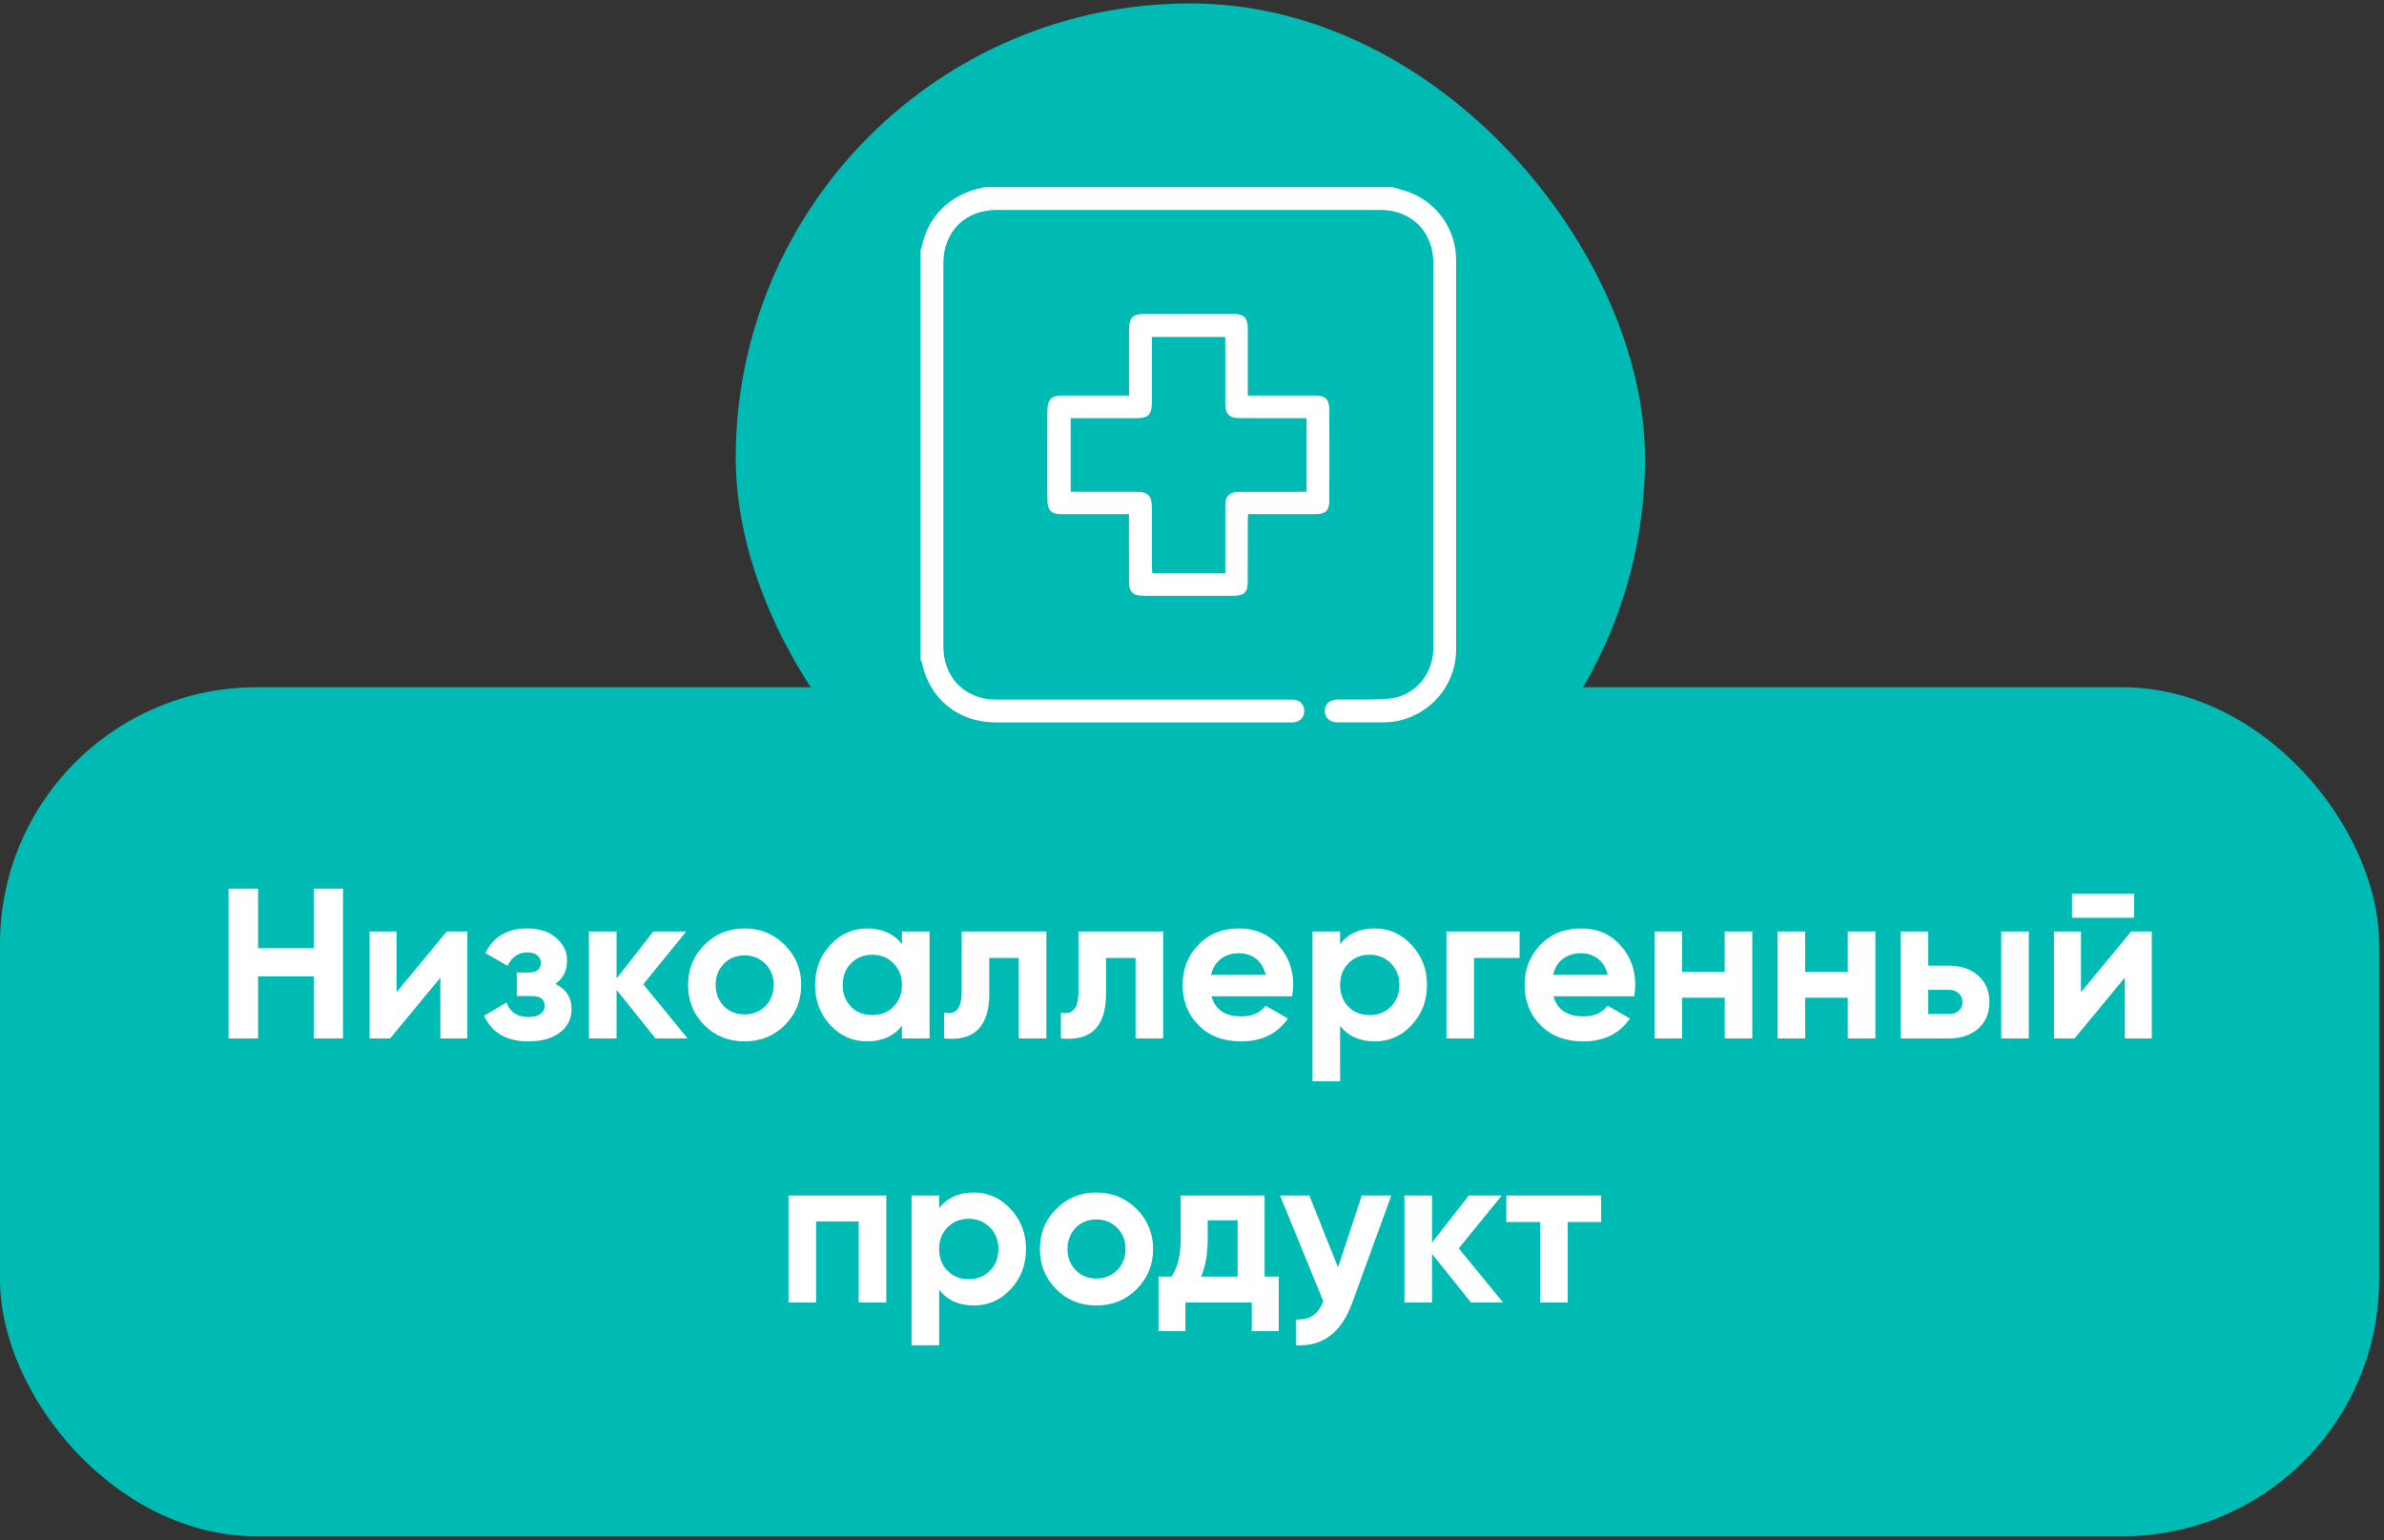 <?xml version="1.0" encoding="UTF-8"?> <svg xmlns="http://www.w3.org/2000/svg" width="325" height="210" viewBox="0 0 325 210" fill="none"><rect x="0" y="0" width="325" height="210" fill="#333333" stroke="none"/><rect y="93.692" width="324.334" height="115.75" rx="35" fill="#00BBB4"></rect><path d="M42.768 129.259V121.15H46.764V141.567H42.768V133.109H35.185V141.567H31.16V121.15H35.185V129.259H42.768ZM54.057 135.267L60.911 126.984H63.711V141.567H60.036V133.284L53.182 141.567H50.382V126.984H54.057V135.267ZM75.704 134.13C77.182 134.849 77.921 136.006 77.921 137.6C77.921 138.884 77.396 139.934 76.346 140.75C75.296 141.567 73.857 141.975 72.029 141.975C69.074 141.975 67.061 140.809 65.992 138.475L69.054 136.667C69.521 137.989 70.522 138.65 72.058 138.65C72.758 138.65 73.293 138.514 73.663 138.242C74.052 137.97 74.246 137.6 74.246 137.134C74.246 136.239 73.672 135.792 72.525 135.792H70.454V132.584H72.029C73.157 132.584 73.721 132.137 73.721 131.242C73.721 130.814 73.556 130.474 73.225 130.221C72.895 129.968 72.457 129.842 71.913 129.842C70.668 129.842 69.764 130.455 69.2 131.68L66.167 129.93C67.275 127.693 69.171 126.575 71.854 126.575C73.527 126.575 74.849 127.003 75.821 127.859C76.813 128.714 77.308 129.735 77.308 130.921C77.308 132.341 76.774 133.41 75.704 134.13ZM87.698 134.188L93.735 141.567H89.36L84.052 134.946V141.567H80.289V126.984H84.052V133.4L89.069 126.984H93.56L87.698 134.188ZM106.984 139.759C105.507 141.237 103.679 141.975 101.501 141.975C99.323 141.975 97.496 141.237 96.018 139.759C94.54 138.281 93.801 136.453 93.801 134.275C93.801 132.117 94.54 130.299 96.018 128.821C97.515 127.324 99.343 126.575 101.501 126.575C103.659 126.575 105.487 127.324 106.984 128.821C108.482 130.318 109.23 132.137 109.23 134.275C109.23 136.434 108.482 138.262 106.984 139.759ZM98.672 137.163C99.43 137.921 100.373 138.3 101.501 138.3C102.629 138.3 103.572 137.921 104.33 137.163C105.089 136.405 105.468 135.442 105.468 134.275C105.468 133.109 105.089 132.146 104.33 131.388C103.572 130.63 102.629 130.25 101.501 130.25C100.373 130.25 99.43 130.63 98.672 131.388C97.933 132.166 97.564 133.128 97.564 134.275C97.564 135.423 97.933 136.385 98.672 137.163ZM122.961 128.705V126.984H126.723V141.567H122.961V139.846C121.833 141.266 120.248 141.975 118.206 141.975C116.262 141.975 114.59 141.237 113.19 139.759C111.809 138.262 111.119 136.434 111.119 134.275C111.119 132.137 111.809 130.318 113.19 128.821C114.59 127.324 116.262 126.575 118.206 126.575C120.248 126.575 121.833 127.285 122.961 128.705ZM116.019 137.25C116.777 138.009 117.74 138.388 118.906 138.388C120.073 138.388 121.036 138.009 121.794 137.25C122.572 136.473 122.961 135.481 122.961 134.275C122.961 133.07 122.572 132.088 121.794 131.33C121.036 130.552 120.073 130.163 118.906 130.163C117.74 130.163 116.777 130.552 116.019 131.33C115.261 132.088 114.881 133.07 114.881 134.275C114.881 135.481 115.261 136.473 116.019 137.25ZM131.098 126.984H142.648V141.567H138.885V130.6H134.86V135.471C134.86 139.963 132.809 141.995 128.706 141.567V138.038C129.484 138.232 130.077 138.096 130.485 137.63C130.893 137.163 131.098 136.375 131.098 135.267V126.984ZM147.02 126.984H158.57V141.567H154.807V130.6H150.782V135.471C150.782 139.963 148.731 141.995 144.628 141.567V138.038C145.406 138.232 145.999 138.096 146.407 137.63C146.816 137.163 147.02 136.375 147.02 135.267V126.984ZM176.155 135.821H165.159C165.645 137.649 167.016 138.563 169.271 138.563C170.71 138.563 171.799 138.077 172.538 137.105L175.571 138.855C174.132 140.935 172.013 141.975 169.213 141.975C166.802 141.975 164.867 141.246 163.409 139.788C161.95 138.33 161.221 136.492 161.221 134.275C161.221 132.098 161.94 130.27 163.379 128.792C164.799 127.314 166.646 126.575 168.921 126.575C171.079 126.575 172.839 127.314 174.2 128.792C175.6 130.27 176.3 132.098 176.3 134.275C176.3 134.684 176.252 135.199 176.155 135.821ZM165.1 132.905H172.538C172.324 131.952 171.886 131.223 171.225 130.717C170.584 130.211 169.816 129.959 168.921 129.959C167.91 129.959 167.074 130.221 166.413 130.746C165.752 131.252 165.314 131.971 165.1 132.905ZM187.415 126.575C189.378 126.575 191.051 127.324 192.431 128.821C193.831 130.318 194.531 132.137 194.531 134.275C194.531 136.453 193.831 138.281 192.431 139.759C191.07 141.237 189.398 141.975 187.415 141.975C185.373 141.975 183.798 141.266 182.689 139.846V147.401H178.927V126.984H182.689V128.705C183.798 127.285 185.373 126.575 187.415 126.575ZM183.827 137.25C184.585 138.009 185.548 138.388 186.715 138.388C187.881 138.388 188.844 138.009 189.602 137.25C190.38 136.473 190.769 135.481 190.769 134.275C190.769 133.07 190.38 132.088 189.602 131.33C188.844 130.552 187.881 130.163 186.715 130.163C185.548 130.163 184.585 130.552 183.827 131.33C183.069 132.088 182.689 133.07 182.689 134.275C182.689 135.481 183.069 136.473 183.827 137.25ZM197.185 126.984H207.16V130.6H200.947V141.567H197.185V126.984ZM222.782 135.821H211.786C212.272 137.649 213.643 138.563 215.898 138.563C217.337 138.563 218.426 138.077 219.165 137.105L222.198 138.855C220.759 140.935 218.64 141.975 215.84 141.975C213.429 141.975 211.494 141.246 210.036 139.788C208.577 138.33 207.848 136.492 207.848 134.275C207.848 132.098 208.568 130.27 210.007 128.792C211.426 127.314 213.273 126.575 215.548 126.575C217.707 126.575 219.466 127.314 220.827 128.792C222.228 130.27 222.928 132.098 222.928 134.275C222.928 134.684 222.879 135.199 222.782 135.821ZM211.727 132.905H219.165C218.951 131.952 218.514 131.223 217.852 130.717C217.211 130.211 216.443 129.959 215.548 129.959C214.537 129.959 213.701 130.221 213.04 130.746C212.379 131.252 211.941 131.971 211.727 132.905ZM235.121 132.496V126.984H238.883V141.567H235.121V136.025H229.317V141.567H225.554V126.984H229.317V132.496H235.121ZM251.898 132.496V126.984H255.66V141.567H251.898V136.025H246.093V141.567H242.331V126.984H246.093V132.496H251.898ZM262.87 131.65H265.699C267.352 131.65 268.684 132.107 269.695 133.021C270.706 133.916 271.212 135.112 271.212 136.609C271.212 138.106 270.706 139.312 269.695 140.225C268.684 141.12 267.352 141.567 265.699 141.567H259.107V126.984H262.87V131.65ZM272.816 141.567V126.984H276.578V141.567H272.816ZM262.87 138.242H265.728C266.253 138.242 266.681 138.096 267.012 137.805C267.362 137.493 267.537 137.095 267.537 136.609C267.537 136.123 267.362 135.724 267.012 135.413C266.681 135.102 266.253 134.946 265.728 134.946H262.87V138.242ZM290.923 125.117H282.464V121.85H290.923V125.117ZM283.689 135.267L290.543 126.984H293.344V141.567H289.668V133.284L282.814 141.567H280.014V126.984H283.689V135.267ZM107.491 162.984H120.82V177.567H117.058V166.513H111.253V177.567H107.491V162.984ZM132.755 162.575C134.719 162.575 136.391 163.324 137.772 164.821C139.172 166.318 139.872 168.137 139.872 170.275C139.872 172.453 139.172 174.281 137.772 175.759C136.411 177.237 134.738 177.975 132.755 177.975C130.713 177.975 129.138 177.266 128.03 175.846V183.401H124.267V162.984H128.03V164.705C129.138 163.285 130.713 162.575 132.755 162.575ZM129.168 173.25C129.926 174.009 130.888 174.388 132.055 174.388C133.222 174.388 134.184 174.009 134.943 173.25C135.72 172.473 136.109 171.481 136.109 170.275C136.109 169.07 135.72 168.088 134.943 167.33C134.184 166.552 133.222 166.163 132.055 166.163C130.888 166.163 129.926 166.552 129.168 167.33C128.409 168.088 128.03 169.07 128.03 170.275C128.03 171.481 128.409 172.473 129.168 173.25ZM154.95 175.759C153.473 177.237 151.645 177.975 149.467 177.975C147.289 177.975 145.461 177.237 143.984 175.759C142.506 174.281 141.767 172.453 141.767 170.275C141.767 168.117 142.506 166.299 143.984 164.821C145.481 163.324 147.309 162.575 149.467 162.575C151.625 162.575 153.453 163.324 154.95 164.821C156.448 166.318 157.196 168.137 157.196 170.275C157.196 172.434 156.448 174.262 154.95 175.759ZM146.638 173.163C147.396 173.921 148.339 174.3 149.467 174.3C150.595 174.3 151.538 173.921 152.296 173.163C153.055 172.405 153.434 171.442 153.434 170.275C153.434 169.109 153.055 168.146 152.296 167.388C151.538 166.63 150.595 166.25 149.467 166.25C148.339 166.25 147.396 166.63 146.638 167.388C145.899 168.166 145.529 169.128 145.529 170.275C145.529 171.423 145.899 172.385 146.638 173.163ZM172.399 162.984V174.038H174.324V181.476H170.649V177.567H161.607V181.476H157.932V174.038H159.711C160.547 172.793 160.965 171.073 160.965 168.875V162.984H172.399ZM163.736 174.038H168.724V166.367H164.64V168.875C164.64 170.975 164.339 172.696 163.736 174.038ZM182.406 172.784L185.644 162.984H189.669L184.361 177.567C182.883 181.67 180.316 183.614 176.661 183.401V179.9C177.652 179.92 178.43 179.735 178.994 179.346C179.577 178.957 180.044 178.306 180.394 177.392L174.502 162.984H178.498L182.406 172.784ZM198.868 170.188L204.906 177.567H200.531L195.222 170.946V177.567H191.46V162.984H195.222V169.4L200.239 162.984H204.731L198.868 170.188ZM205.354 162.984H218.275V166.6H213.725V177.567H209.963V166.6H205.354V162.984Z" fill="white"></path><rect x="100.298" y="0.465" width="123.959" height="123.959" rx="61.98" fill="#00BBB4"></rect><path d="M189.715 26.008C190.492 26.235 191.292 26.416 192.045 26.706C195.644 28.118 198.005 31.584 198.005 35.435C198.005 53.152 198.005 70.861 198.005 88.578C198.005 93.731 193.77 97.958 188.609 97.982C186.547 97.99 184.484 97.982 182.421 97.982C181.582 97.982 181.119 97.613 181.104 96.954C181.08 96.257 181.535 95.872 182.421 95.864C184.743 95.833 187.072 95.951 189.37 95.747C193.033 95.417 195.699 92.429 195.888 88.735C195.895 88.523 195.895 88.312 195.895 88.1C195.895 70.689 195.895 53.278 195.895 35.866C195.895 32.062 193.676 29.161 190.115 28.329C189.48 28.18 188.813 28.125 188.162 28.125C170.728 28.118 153.293 28.118 135.858 28.125C131.301 28.125 128.117 31.31 128.109 35.858C128.109 53.293 128.109 70.728 128.109 88.163C128.109 92.664 131.309 95.872 135.803 95.872C149.042 95.872 162.281 95.872 175.52 95.872C175.802 95.872 176.084 95.856 176.359 95.888C176.955 95.951 177.292 96.303 177.308 96.907C177.323 97.519 176.971 97.864 176.398 97.974C176.171 98.021 175.927 97.99 175.7 97.99C162.391 97.99 149.081 97.99 135.772 97.99C130.831 97.99 127.098 94.923 126.125 90.076C126.109 89.99 126.039 89.919 126 89.841C126 71.277 126 52.721 126 34.157C126.047 34.031 126.117 33.913 126.141 33.78C126.87 30.314 128.894 27.929 132.164 26.612C132.847 26.337 133.584 26.204 134.29 26C152.76 26 171.222 26 189.692 26L189.715 26.008Z" fill="white" stroke="white" stroke-width="0.996" stroke-miterlimit="10"></path><path d="M179.277 53.928C176.61 53.92 173.952 53.928 171.277 53.928L170.109 53.928L170.109 52.697C170.109 50.07 170.116 47.442 170.109 44.815C170.101 43.317 169.583 42.815 168.109 42.791L161.795 42.791C161.701 42.807 161.607 42.807 161.497 42.807C159.678 42.768 157.858 42.791 156.038 42.791C154.446 42.799 153.921 43.325 153.913 44.917L153.913 53.92C150.784 53.92 147.819 53.913 144.854 53.92C143.333 53.92 142.8 54.462 142.784 55.999C142.776 57.144 142.776 58.297 142.776 59.442L142.776 66.963C142.776 67.379 142.776 67.794 142.784 68.202C142.8 69.567 143.325 70.093 144.698 70.1C147.396 70.108 150.094 70.1 152.791 70.1L153.905 70.1C153.905 73.261 153.897 76.265 153.913 79.261C153.913 80.704 154.438 81.222 155.85 81.222C159.968 81.229 164.085 81.229 168.195 81.222C169.599 81.222 170.093 80.743 170.093 79.355C170.109 76.657 170.101 73.959 170.101 71.261C170.101 70.9 170.132 70.54 170.148 70.1L171.34 70.1C174.006 70.1 176.665 70.108 179.324 70.1C180.712 70.093 181.222 69.606 181.222 68.21C181.238 64.1 181.238 59.983 181.222 55.873C181.222 54.454 180.689 53.92 179.269 53.92L179.277 53.928ZM178.124 67.049L177.034 67.049C174.336 67.049 171.638 67.049 168.94 67.057C167.599 67.057 167.042 67.606 167.034 68.963C167.026 71.99 167.034 75.018 167.034 78.155L157.082 78.155C157.066 77.771 157.027 77.418 157.027 77.065C157.027 74.437 157.034 71.802 157.027 69.175C157.019 67.551 156.509 67.057 154.917 67.049L145.96 67.049L145.96 57.011L148.933 57.011C150.917 57.011 152.909 57.018 154.901 57.011C156.533 57.003 157.019 56.516 157.027 54.893C157.034 52.297 157.027 49.701 157.027 47.105L157.027 45.944L167.034 45.944L167.034 47.348C167.034 49.913 167.026 52.477 167.034 55.042C167.042 56.454 167.567 56.995 168.987 57.003C171.654 57.018 174.312 57.011 176.987 57.011L178.124 57.011L178.124 67.049Z" fill="white"></path></svg> 